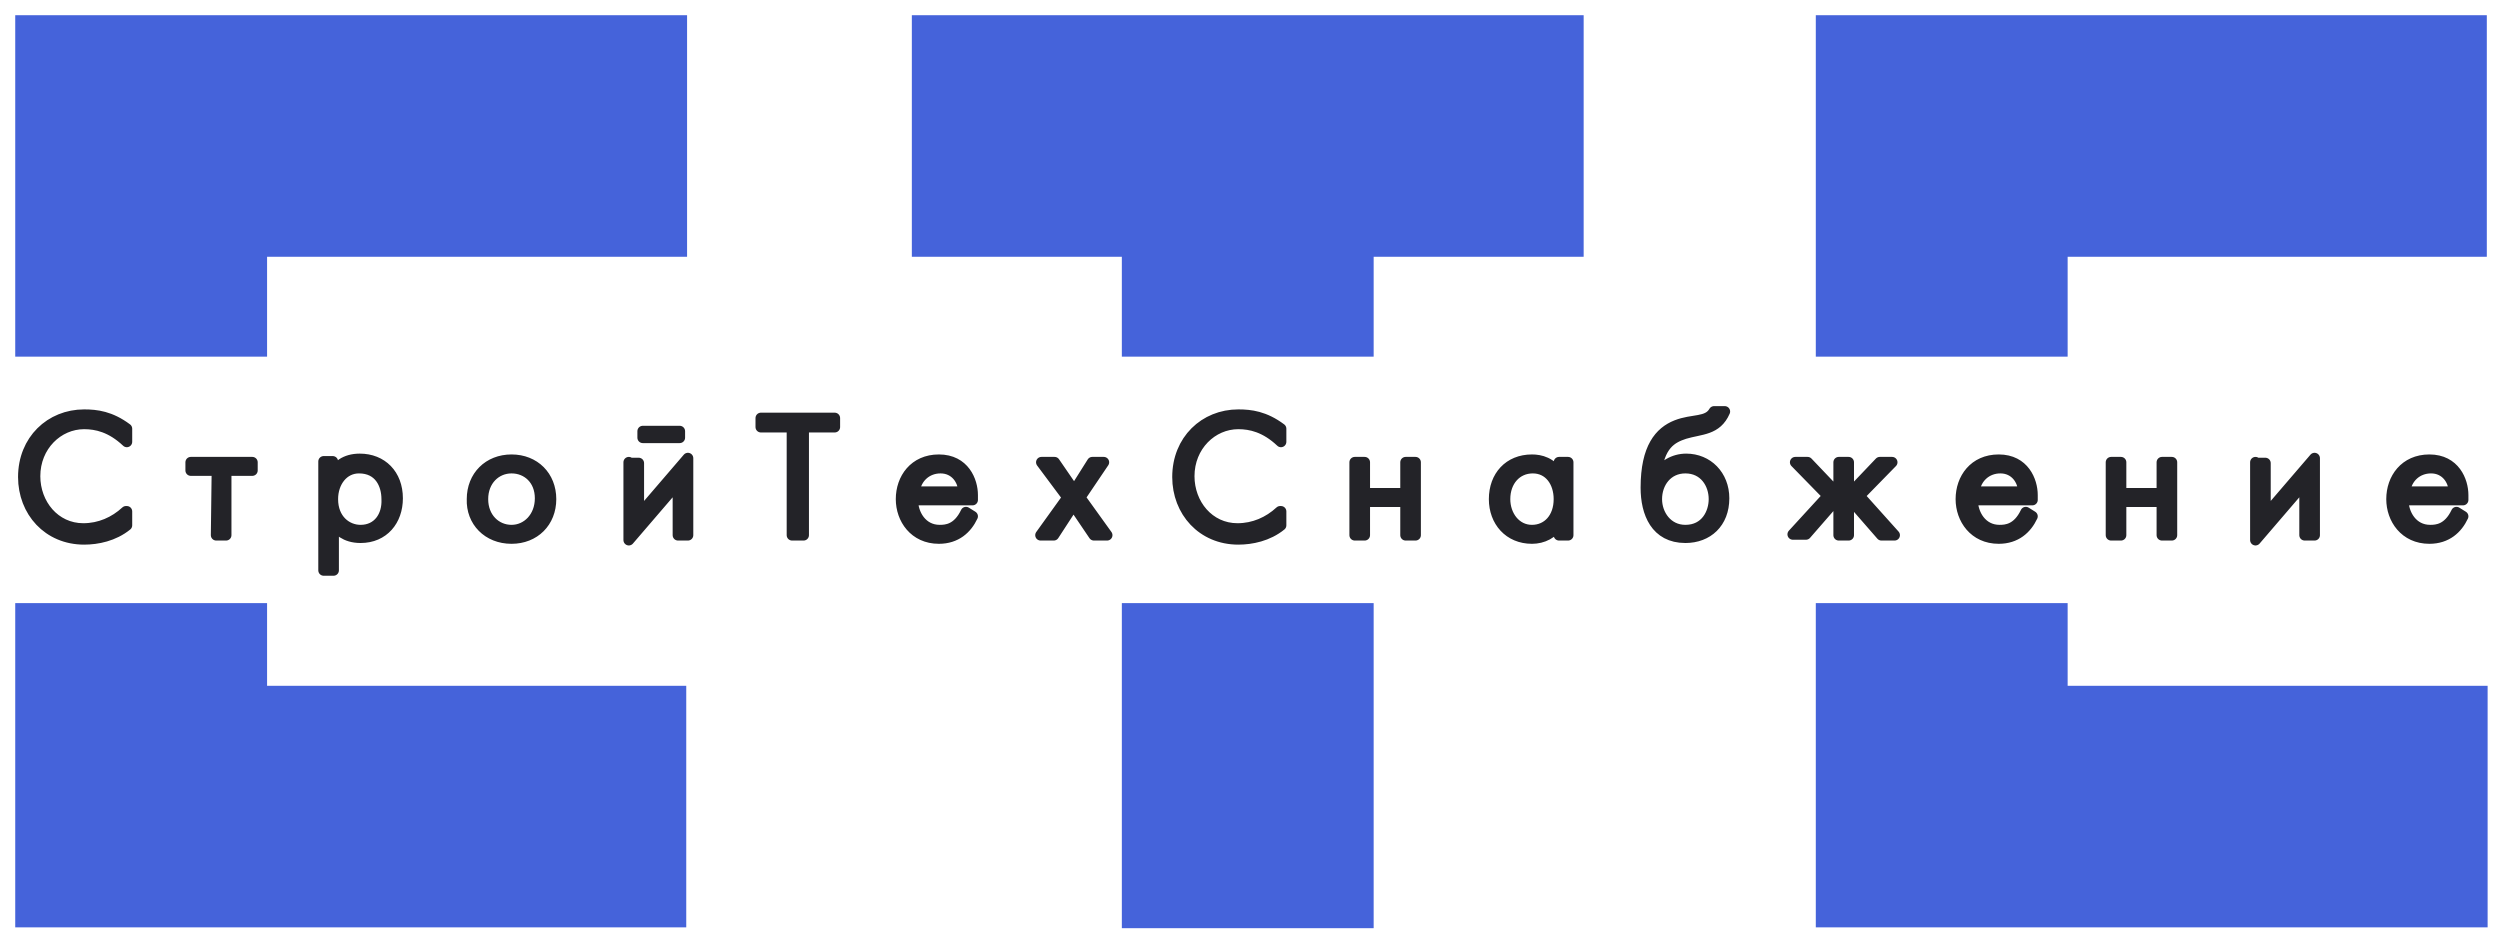 <?xml version="1.0" encoding="UTF-8"?> <svg xmlns="http://www.w3.org/2000/svg" width="106" height="40" viewBox="0 0 106 40" fill="none"> <path fill-rule="evenodd" clip-rule="evenodd" d="M11.324 29.078H29.097V39.32H0.646V25.572H11.324V29.078ZM0.646 15.122V0.645H29.132V10.887H11.324V15.122H0.646ZM76.955 0.645H105.441V10.887H87.668V15.122H76.99V0.645H76.955ZM87.668 25.572V29.078H105.475V39.32H76.99V25.572H87.668ZM47.566 39.355V25.572H58.243V39.355H47.566ZM47.566 15.122V10.887H38.662V0.645H67.147V10.887H58.243V15.122H47.566Z" fill="#4563DA"></path> <path fill-rule="evenodd" clip-rule="evenodd" d="M5.342 21.684C4.855 22.135 4.229 22.413 3.533 22.413C2.316 22.413 1.481 21.371 1.481 20.191C1.481 18.906 2.455 17.969 3.568 17.969C4.09 17.969 4.716 18.108 5.377 18.733V18.177C4.681 17.657 4.09 17.587 3.568 17.587C2.142 17.587 0.994 18.663 0.994 20.226C0.994 21.684 2.038 22.864 3.568 22.864C4.125 22.864 4.82 22.725 5.377 22.274V21.684H5.342ZM9.168 22.691H9.585V19.948H10.698V19.601H8.09V19.948H9.203L9.168 22.691ZM13.724 19.601V24.183H14.141V22.205C14.315 22.448 14.628 22.795 15.289 22.795C16.263 22.795 16.854 22.066 16.854 21.128C16.854 20.122 16.193 19.462 15.254 19.462C14.628 19.462 14.28 19.774 14.107 20.122V19.566H13.724V19.601ZM15.289 22.482C14.698 22.482 14.107 22.031 14.107 21.163C14.107 20.434 14.559 19.844 15.22 19.844C16.089 19.844 16.402 20.538 16.402 21.163C16.437 21.892 16.02 22.482 15.289 22.482ZM21.689 22.829C22.663 22.829 23.358 22.135 23.358 21.163C23.358 20.191 22.663 19.497 21.689 19.497C20.715 19.497 20.019 20.191 20.019 21.163C19.985 22.1 20.68 22.829 21.689 22.829ZM21.689 22.482C21.028 22.482 20.471 21.962 20.471 21.163C20.471 20.364 21.028 19.844 21.689 19.844C22.35 19.844 22.906 20.33 22.906 21.128C22.906 21.927 22.35 22.482 21.689 22.482ZM26.662 19.601V22.899L28.749 20.469V22.691H29.167V19.427L27.08 21.857V19.636H26.662V19.601ZM33.584 22.691H34.071V18.108H35.392V17.726H32.262V18.108H33.584V22.691ZM40.957 21.718C40.609 22.448 40.123 22.482 39.844 22.482C39.079 22.482 38.697 21.788 38.697 21.198H41.236V20.989C41.236 20.399 40.888 19.497 39.809 19.497C38.766 19.497 38.21 20.295 38.21 21.163C38.21 21.996 38.766 22.829 39.809 22.829C40.54 22.829 40.992 22.413 41.236 21.892L40.957 21.718ZM38.766 20.851C38.836 20.26 39.288 19.844 39.879 19.844C40.505 19.844 40.853 20.364 40.853 20.851H38.766ZM44.122 22.691H44.679L45.514 21.406L46.383 22.691H46.94L45.792 21.094L46.8 19.601H46.313L45.548 20.816L44.714 19.601H44.157L45.27 21.094L44.122 22.691ZM54.278 21.684C53.791 22.135 53.165 22.413 52.47 22.413C51.252 22.413 50.418 21.371 50.418 20.191C50.418 18.906 51.392 17.969 52.505 17.969C53.026 17.969 53.652 18.108 54.313 18.733V18.177C53.617 17.657 53.026 17.587 52.505 17.587C51.078 17.587 49.931 18.663 49.931 20.226C49.931 21.684 50.974 22.864 52.505 22.864C53.061 22.864 53.757 22.725 54.313 22.274V21.684H54.278ZM57.443 22.691H57.861V21.267H59.6V22.691H60.017V19.601H59.6V20.92H57.861V19.601H57.443V22.691ZM66.104 20.156C65.791 19.601 65.304 19.497 64.956 19.497C63.982 19.497 63.356 20.191 63.356 21.163C63.356 22.1 63.982 22.829 64.956 22.829C65.408 22.829 65.86 22.621 66.104 22.17V22.691H66.486V19.601H66.104V20.156ZM64.956 22.482C64.26 22.482 63.808 21.857 63.808 21.163C63.808 20.399 64.295 19.844 64.991 19.844C65.686 19.844 66.104 20.434 66.104 21.163C66.104 21.962 65.617 22.482 64.956 22.482ZM70.208 20.226C70.312 18.837 70.903 18.559 71.425 18.386C72.121 18.177 72.782 18.247 73.129 17.448H72.677C72.399 17.934 71.773 17.761 71.077 18.038C70.382 18.316 69.79 18.976 69.79 20.677C69.79 21.753 70.208 22.795 71.46 22.795C72.399 22.795 73.095 22.17 73.095 21.128C73.095 20.156 72.399 19.462 71.495 19.462C70.973 19.462 70.486 19.74 70.208 20.226ZM71.46 22.482C70.695 22.482 70.243 21.823 70.243 21.163C70.243 20.469 70.695 19.844 71.46 19.844C72.26 19.844 72.677 20.503 72.677 21.163C72.677 21.753 72.329 22.482 71.46 22.482ZM77.964 22.691H78.381V21.094L79.773 22.691H80.329L78.834 21.024L80.225 19.601H79.703L78.381 20.989V19.601H77.964V20.989L76.642 19.601H76.121L77.512 21.024L76.016 22.656H76.573L77.964 21.059V22.691ZM85.894 21.718C85.546 22.448 85.059 22.482 84.781 22.482C84.016 22.482 83.633 21.788 83.633 21.198H86.172V20.989C86.172 20.399 85.824 19.497 84.746 19.497C83.703 19.497 83.146 20.295 83.146 21.163C83.146 21.996 83.703 22.829 84.746 22.829C85.477 22.829 85.929 22.413 86.172 21.892L85.894 21.718ZM83.703 20.851C83.772 20.26 84.225 19.844 84.816 19.844C85.442 19.844 85.79 20.364 85.79 20.851H83.703ZM89.511 22.691H89.928V21.267H91.668V22.691H92.085V19.601H91.668V20.92H89.928V19.601H89.511V22.691ZM95.633 19.601V22.899L97.719 20.469V22.691H98.137V19.427L96.05 21.857V19.636H95.633V19.601ZM104.154 21.718C103.806 22.448 103.319 22.482 103.041 22.482C102.276 22.482 101.893 21.788 101.893 21.198H104.432V20.989C104.432 20.399 104.084 19.497 103.006 19.497C101.963 19.497 101.406 20.295 101.406 21.163C101.406 21.996 101.963 22.829 103.006 22.829C103.736 22.829 104.189 22.413 104.432 21.892L104.154 21.718ZM101.963 20.851C102.032 20.26 102.484 19.844 103.076 19.844C103.702 19.844 104.049 20.364 104.049 20.851H101.963ZM27.254 18.282H28.819V18.559H27.254V18.282Z" fill="#232328" stroke="#232328" stroke-width="0.457" stroke-linecap="round" stroke-linejoin="round"></path> </svg> 